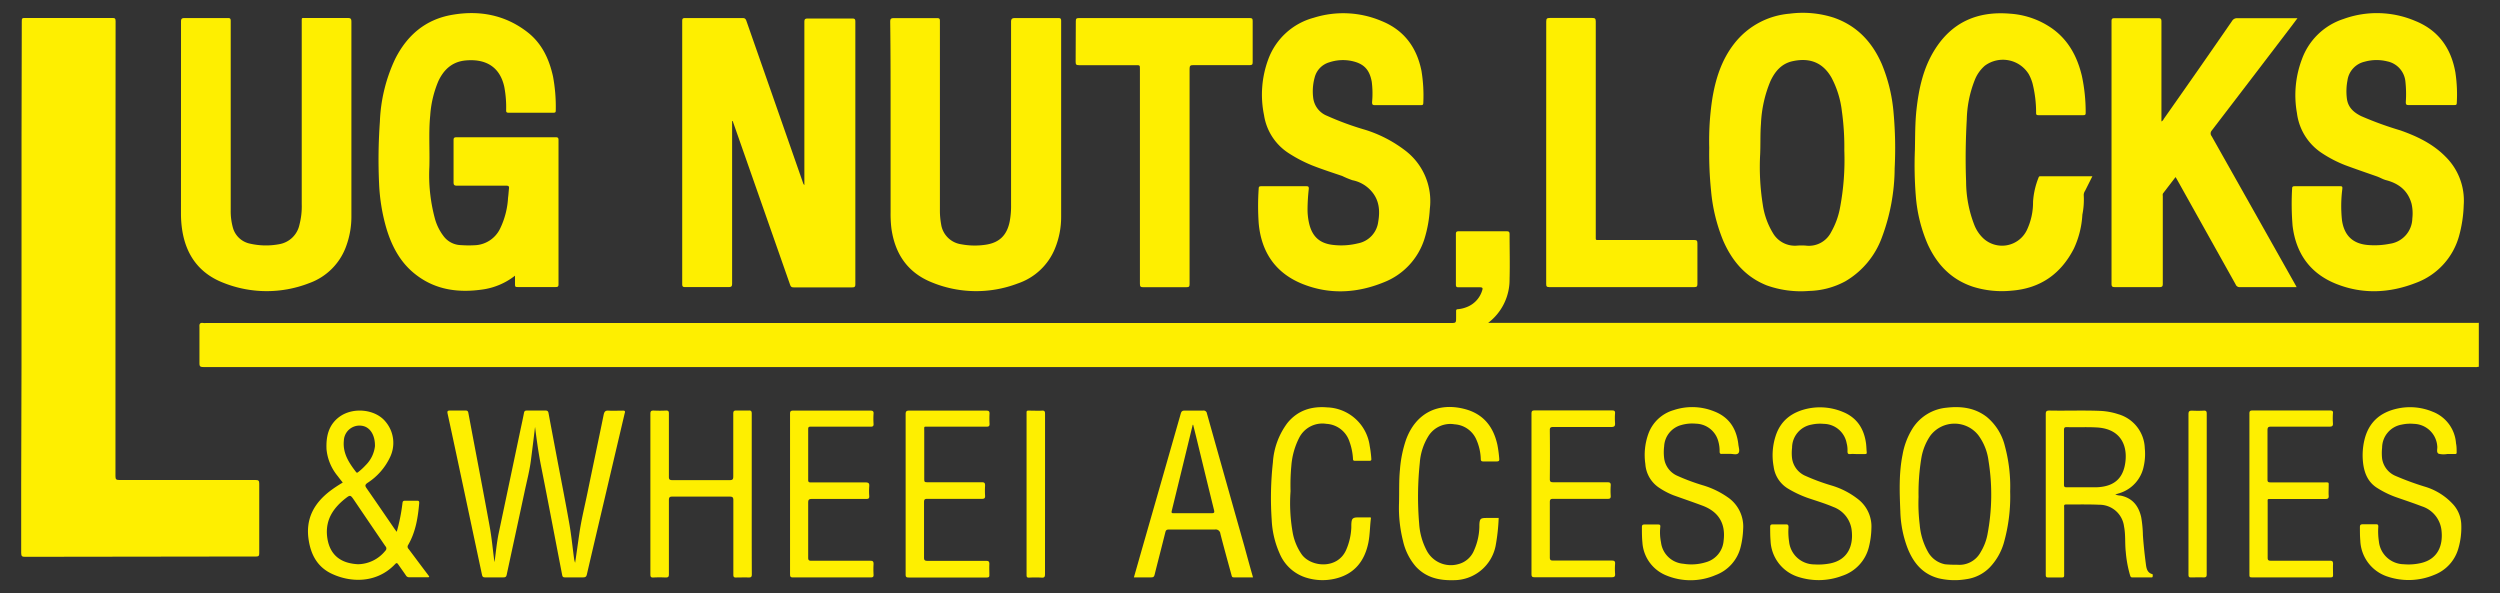 <svg id="图层_1" data-name="图层 1" xmlns="http://www.w3.org/2000/svg" viewBox="0 0 590 140"><rect x="0" y="0" width="590" height="140" fill="#333333" stroke="none"/><defs><style>.cls-1{fill:#feef00;}</style></defs><path class="cls-1" d="M584.85,76.2c-.33,0-.67,0-1,0H351.2a12.8,12.8,0,0,0,5.06-10.38c.1-3.52,0-7,0-10.55,0-.56-.18-.69-.71-.69-3.77,0-7.53,0-11.29,0-.57,0-.67.19-.67.71q0,5.93,0,11.86c0,.5.12.66.64.65,1.65,0,3.3,0,5,0,.71,0,.75.22.55.79a6.08,6.08,0,0,1-3.19,3.69,7.56,7.56,0,0,1-2.51.69c-.35,0-.45.16-.44.5s0,.92,0,1.38c0,1.38,0,1.38-1.34,1.38H48.58a3.72,3.72,0,0,1-.58,0c-.7-.11-1,.1-.93.88,0,2.86,0,5.72,0,8.58,0,.71.13.93.9.93l536.09,0a1.75,1.75,0,0,0,.79-.06l.15,0V76.16Z"/><path class="cls-1" d="M60.28,113.28l-32.12,0c-.73,0-.91-.16-.91-.9q0-26.82,0-53.63T27.28,5c0-.6-.14-.77-.75-.76-6.8,0-13.59,0-20.39,0-1,0-1,0-1,1C5,41.55,5.17,77.8,5,114.06c0,5.48,0,11,0,16.44,0,.77.22.92.94.91q25.41-.06,50.83-.07c1.21,0,2.43,0,3.64,0,.61,0,.77-.16.77-.76q0-8.22,0-16.45C61.18,113.42,61,113.28,60.28,113.28Z"/><path class="cls-1" d="M161.75,67.75c3.4,0,6.8,0,10.2,0,.68,0,.83-.19.83-.85q0-18.72,0-37.46v-.87l.14,0,.21.6q6.66,19,13.32,38c.16.45.32.65.85.65q6.91,0,13.83,0c.57,0,.73-.15.73-.73q0-31,0-62c0-.58-.16-.72-.73-.72-3.49,0-7,0-10.48,0-.69,0-.82.2-.82.84q0,18.87,0,37.75v.72a1.19,1.19,0,0,1-.32-.54Q182.83,24,176.15,4.93c-.17-.47-.35-.67-.9-.67-4.52,0-9,0-13.55,0-.52,0-.7.1-.7.67q0,31.07,0,62.13C161,67.67,161.22,67.76,161.75,67.75Z"/><path class="cls-1" d="M91.22,54c1.28,4.21,3.3,8,6.83,10.75,4.67,3.67,10.07,4.39,15.77,3.58a16,16,0,0,0,7.72-3.27c0,.78,0,1.39,0,2s.09.68.63.68c3,0,6,0,9,0,.53,0,.64-.17.64-.67q0-17,0-34c0-.56-.16-.68-.7-.68-7.79,0-15.58,0-23.37,0-.63,0-.71.24-.7.77,0,3.27,0,6.54,0,9.82,0,.65.14.85.83.84,3.86,0,7.72,0,11.58,0,.53,0,.74.11.67.68S120,46,119.9,46.68A19.07,19.07,0,0,1,118,54a6.94,6.94,0,0,1-5.56,3.85,25.86,25.86,0,0,1-3.63,0,5.27,5.27,0,0,1-4.08-2.06,12.08,12.08,0,0,1-2.17-4.49,39.43,39.43,0,0,1-1.23-11.89c.12-4-.2-8.1.2-12.14a25.1,25.1,0,0,1,1.91-8.09c1.28-2.76,3.29-4.62,6.43-4.91,4.56-.43,8.09,1.33,9.15,6.27a25.92,25.92,0,0,1,.43,5.42c0,.37,0,.64.52.64,3.57,0,7.14,0,10.7,0,.4,0,.49-.15.49-.51a39.3,39.3,0,0,0-.64-8c-.91-4.17-2.65-7.89-6.09-10.54C119.18,3.5,113.14,2.38,106.7,3.5c-6.27,1.08-10.62,4.81-13.44,10.41a37.93,37.93,0,0,0-3.61,14.86,124.74,124.74,0,0,0-.19,14.47A44.47,44.47,0,0,0,91.22,54Z"/><path class="cls-1" d="M403.81,45a40.22,40.22,0,0,0,2.9,11.88c2.1,4.77,5.27,8.5,10.24,10.47a23.87,23.87,0,0,0,10,1.31,18.86,18.86,0,0,0,8.56-2.28A19.86,19.86,0,0,0,444.14,56a47.2,47.2,0,0,0,3-16.27,93.14,93.14,0,0,0-.26-13.15,38.11,38.11,0,0,0-2.8-11.52c-2.28-5.18-5.85-9-11.33-10.9a23.88,23.88,0,0,0-10.42-.93,18.47,18.47,0,0,0-13,7c-3.06,3.89-4.48,8.43-5.25,13.22a65.58,65.58,0,0,0-.7,11.41A85.48,85.48,0,0,0,403.81,45Zm11.59-8.63c.1-2.4,0-4.8.19-7.19a29.23,29.23,0,0,1,2.22-10c1.07-2.31,2.62-4.17,5.25-4.74,4.06-.88,7.13.33,9.16,3.86a22.29,22.29,0,0,1,2.46,7.92,61.59,61.59,0,0,1,.58,9.31,60.54,60.54,0,0,1-1,13.42,18.36,18.36,0,0,1-2.12,5.84,5.87,5.87,0,0,1-6,3.17,12.69,12.69,0,0,0-1.95,0A6,6,0,0,1,418.41,55,17.81,17.81,0,0,1,416,48.18,56.23,56.23,0,0,1,415.4,36.37Z"/><path class="cls-1" d="M499.13,67.76c3.49,0,7,0,10.48,0,.65,0,.81-.16.81-.8,0-6.86,0-13.72,0-20.59,0-.26-.08-.54.09-.77l2.92-3.81c.14.24.24.38.32.53q6.93,12.41,13.86,24.8a1,1,0,0,0,1.07.64c3.27,0,6.55,0,9.83,0H542c-.16-.31-.24-.48-.34-.64q-9.86-17.51-19.72-35a1,1,0,0,1,0-1.27q9.45-12.33,18.86-24.68l1.4-1.87h-.85c-4.45,0-8.89,0-13.33,0a1.31,1.31,0,0,0-1.24.63q-8,11.6-16.14,23.15a1.21,1.21,0,0,1-.54.59v-.86q0-11.35,0-22.7c0-.6-.09-.83-.78-.82-3.42,0-6.84,0-10.27,0-.55,0-.73.12-.73.71q0,31,0,62.05C498.34,67.67,498.56,67.76,499.13,67.76Z"/><path class="cls-1" d="M542.08,26.69a13.25,13.25,0,0,0,5.9,9.45A29.11,29.11,0,0,0,553.51,39c2.46.91,4.93,1.76,7.4,2.62.75.26,1.42.69,2.21.9,3,.78,5.14,2.45,6,5.54a10.14,10.14,0,0,1,.19,3.47,6.17,6.17,0,0,1-5.31,6,18.45,18.45,0,0,1-4.92.31c-3.72-.22-5.83-2.17-6.37-5.85a31.58,31.58,0,0,1,.08-7.4c0-.37.1-.64-.45-.64-3.62,0-7.23,0-10.85,0-.42,0-.54.15-.55.55a62.91,62.91,0,0,0,.11,8.79c.79,6.49,4.11,11.2,10.18,13.66,6.31,2.56,12.73,2.24,19-.22a16.46,16.46,0,0,0,10.12-11.08,30.62,30.62,0,0,0,1.09-7.31A14.52,14.52,0,0,0,577.17,37c-3-3.06-6.74-4.84-10.71-6.24a80.49,80.49,0,0,1-9.21-3.35c-1.85-.91-3.17-2.14-3.4-4.26A13.64,13.64,0,0,1,554,19a5.27,5.27,0,0,1,4.06-4.44,10.43,10.43,0,0,1,5.32-.08,5.38,5.38,0,0,1,4.3,4.81,27.4,27.4,0,0,1,.09,4.79c0,.54.09.72.66.71,1.77,0,3.54,0,5.31,0s3.65,0,5.47,0c.34,0,.58,0,.59-.48a35.07,35.07,0,0,0-.32-7.17c-1-5.74-4-10-9.51-12.21a23.13,23.13,0,0,0-16.91-.45,15.54,15.54,0,0,0-9.78,9.42A24,24,0,0,0,542.08,26.69Z"/><path class="cls-1" d="M307.36,67c6.42,2.58,12.93,2.2,19.28-.4a16.24,16.24,0,0,0,9.5-10.13,29.12,29.12,0,0,0,1.3-7.19,15,15,0,0,0-5.93-13.85,30.39,30.39,0,0,0-9.33-4.8,68.63,68.63,0,0,1-9-3.3,5.22,5.22,0,0,1-3.26-4.21,12.31,12.31,0,0,1,.34-4.83,5,5,0,0,1,3.48-3.59,10.14,10.14,0,0,1,5.24-.31c2.87.61,4.21,2,4.75,4.88a21.94,21.94,0,0,1,.08,4.86c0,.56.15.69.69.68,1.77,0,3.54,0,5.32,0s3.64,0,5.46,0c.39,0,.61,0,.62-.53a36,36,0,0,0-.43-7.54c-1.1-5.51-4.07-9.59-9.35-11.75a23.19,23.19,0,0,0-16.08-.8A15.78,15.78,0,0,0,299.31,14a24,24,0,0,0-1,13.17,13,13,0,0,0,5.85,9,33.06,33.06,0,0,0,5.54,2.88c2.32.91,4.7,1.68,7.06,2.48a21,21,0,0,0,2.41,1,8,8,0,0,1,4.46,2.56c1.87,2.1,2.09,4.62,1.63,7.25a5.93,5.93,0,0,1-4.82,5.1,16.4,16.4,0,0,1-6,.34c-3-.38-4.71-1.93-5.46-4.93a14.8,14.8,0,0,1-.4-3.38,45.17,45.17,0,0,1,.3-4.94c0-.44-.09-.58-.55-.58-3.57,0-7.13,0-10.7,0-.45,0-.57.14-.58.57a59.76,59.76,0,0,0,0,8.14C297.65,59.47,301,64.43,307.36,67Z"/><path class="cls-1" d="M210.18,28.79h0V50.11a28.65,28.65,0,0,0,.18,3.7c.8,5.93,3.7,10.39,9.31,12.73a27.53,27.53,0,0,0,20.52.36A14.44,14.44,0,0,0,249,58.58a19.6,19.6,0,0,0,1.43-7.52q0-23.06,0-46.13c0-.56-.16-.67-.69-.67-3.38,0-6.75,0-10.13,0-.73,0-1,.14-1,.93q0,21.53,0,43.07a19.74,19.74,0,0,1-.32,4c-.64,3.22-2.4,5-5.64,5.49a17.39,17.39,0,0,1-5.8-.1,5.59,5.59,0,0,1-4.75-4.76,17.67,17.67,0,0,1-.28-3.4q0-22.26,0-44.53c0-.54-.13-.69-.68-.68-3.4,0-6.79,0-10.19,0-.74,0-.86.22-.86.89C210.19,13,210.18,20.91,210.18,28.79Z"/><path class="cls-1" d="M42.71,50.38A25.65,25.65,0,0,0,43,54.3c.92,5.94,4.05,10.23,9.69,12.43a27.56,27.56,0,0,0,20.25.1,14.41,14.41,0,0,0,8.77-8.77,20.18,20.18,0,0,0,1.22-7.13q0-11.2,0-22.4,0-11.69,0-23.35c0-.7-.11-.94-.88-.93-3.31,0-6.61,0-9.91,0-1,0-.92-.16-.93.92v43a17.24,17.24,0,0,1-.55,4.9A5.88,5.88,0,0,1,66,57.61a16.9,16.9,0,0,1-7-.11,5.28,5.28,0,0,1-4.06-3.86,14.53,14.53,0,0,1-.49-4.1q0-22.29,0-44.59c0-.54-.13-.7-.68-.69-3.4,0-6.8,0-10.19,0-.73,0-.86.21-.86.89Q42.72,27.76,42.71,50.38Z"/><path class="cls-1" d="M454.93,57.62c2.19,4.81,5.58,8.36,10.69,10.05a22.78,22.78,0,0,0,9.06.93c6.81-.51,11.68-3.93,14.76-9.94a21.76,21.76,0,0,0,2-8,17.82,17.82,0,0,0,.32-4.61,1.78,1.78,0,0,1,.31-1l1.73-3.45H481.51a.37.37,0,0,0-.41.31,18.35,18.35,0,0,0-1.3,5.69,15.23,15.23,0,0,1-1.49,6.76A6.5,6.5,0,0,1,468,56.19a8.78,8.78,0,0,1-2-2.95,28.44,28.44,0,0,1-2-10.42c-.19-4.89-.11-9.79.16-14.68A26.83,26.83,0,0,1,466,19a8.67,8.67,0,0,1,2.42-3.49,7.17,7.17,0,0,1,10.37,2,10.34,10.34,0,0,1,.88,2.15,28.16,28.16,0,0,1,.85,6.9c0,.38,0,.63.54.62,3.54,0,7.09,0,10.63,0,.42,0,.53-.14.53-.54a40.78,40.78,0,0,0-.9-8.74c-1.06-4.44-3.08-8.3-6.85-11.06a19.49,19.49,0,0,0-10.07-3.61c-7.71-.66-13.84,2-17.95,8.74-2.62,4.29-3.63,9.09-4.17,14-.33,3.08-.3,6.19-.36,9.29a91.53,91.53,0,0,0,.22,11.11A35.33,35.33,0,0,0,454.93,57.62Z"/><path class="cls-1" d="M253.85,14.62c0,.61.17.76.77.76,4.49,0,9,0,13.47,0,.93,0,.93,0,.93.95q0,25.32,0,50.64c0,.63.13.82.79.81,3.4,0,6.79,0,10.19,0,.64,0,.74-.19.74-.77q0-12.73,0-25.47c0-8.44,0-16.88,0-25.32,0-.72.21-.86.89-.85,4.42,0,8.84,0,13.25,0,.54,0,.76-.08.75-.69q0-4.87,0-9.75c0-.57-.18-.67-.7-.67q-20.13,0-40.27,0c-.6,0-.78.13-.77.75C253.88,8.21,253.88,11.42,253.85,14.62Z"/><path class="cls-1" d="M364.9,35.92q0,15.53,0,31.06c0,.57.09.78.73.78q17.11,0,34.23,0c.64,0,.74-.22.73-.79,0-3.17,0-6.35,0-9.53,0-.64-.15-.8-.8-.8-7.43,0-14.85,0-22.28,0-1,0-.91.14-.91-.94q0-25.32,0-50.63c0-.67-.18-.84-.84-.83-3.35,0-6.69,0-10,0-.65,0-.85.13-.85.82Q364.93,20.5,364.9,35.92Z"/><path class="cls-1" d="M146.91,96.91c-1.09,0-2.18.06-3.27,0-.76-.05-1,.2-1.17.94-1.26,6.19-2.58,12.37-3.85,18.56-.65,3.15-1.43,6.28-1.89,9.47-.34,2.31-.65,4.62-1,6.93a4.64,4.64,0,0,1-.26-1.07c-.37-2.74-.64-5.49-1.12-8.21-.88-5-1.87-10-2.82-15-.69-3.67-1.39-7.33-2.07-11-.08-.43-.22-.65-.74-.64-1.45,0-2.91,0-4.37,0-.46,0-.62.15-.7.6-.24,1.28-.53,2.56-.8,3.84q-2.56,12.18-5.13,24.37c-.48,2.28-.69,4.6-1,6.91a1.11,1.11,0,0,1-.08-.34c-.36-2.74-.61-5.5-1.11-8.21-1.62-8.88-3.34-17.75-5-26.62-.08-.43-.26-.56-.67-.55-1.21,0-2.43,0-3.64,0-.64,0-.7.2-.58.76,1.31,6,2.59,12.07,3.88,18.11q2.11,9.95,4.23,19.89c.1.45.26.63.76.61q2.15,0,4.29,0c.53,0,.69-.16.79-.66,1.38-6.44,2.79-12.87,4.16-19.31.52-2.49,1.19-5,1.52-7.47.35-2.69.68-5.38,1-8.07.39,3.08.8,6.12,1.4,9.14,1.71,8.59,3.33,17.21,5,25.81.08.42.23.57.66.56,1.43,0,2.86,0,4.29,0,.59,0,.77-.2.89-.73,1.42-6.14,2.87-12.26,4.31-18.39q2.3-9.8,4.6-19.58C147.61,97,147.46,96.89,146.91,96.91Z"/><path class="cls-1" d="M96.44,129.57a.74.74,0,0,1-.09-1c1.76-3.06,2.29-6.44,2.59-9.89,0-.45-.16-.52-.54-.51-.92,0-1.85,0-2.77,0-.47,0-.6.13-.65.6a44,44,0,0,1-1.35,6.74c-.21-.27-.34-.44-.46-.61-2.21-3.22-4.41-6.45-6.64-9.65-.39-.56-.44-.83.19-1.28A14.58,14.58,0,0,0,92,108a7.75,7.75,0,0,0-1-8.47c-2.42-3-7.73-3.52-10.94-1.13-2.56,1.91-3.14,4.68-3,7.65a11.59,11.59,0,0,0,2.66,6.33c.37.51.77,1,1.17,1.5-1,.6-1.93,1.2-2.83,1.87-4,3-6.05,6.78-5.18,11.89.55,3.31,2,6,5.07,7.6,4.73,2.37,11,2.44,15.3-2.11.37-.39.52-.23.75.1.59.86,1.21,1.7,1.79,2.56a.85.85,0,0,0,.83.44c1.41,0,2.81,0,4.22,0,.15,0,.35.08.46-.17-.16-.22-.32-.45-.5-.68C99.34,133.46,97.9,131.51,96.44,129.57ZM81.15,104a3.69,3.69,0,0,1,5-3.32c1.44.59,2.38,2.29,2.34,4.62a7.5,7.5,0,0,1-2.19,4.48,14.14,14.14,0,0,1-1.7,1.58c-.19.16-.37.33-.6,0C82.33,109.19,80.86,106.94,81.15,104Zm9.77,26a8.45,8.45,0,0,1-6.41,3.16,11.27,11.27,0,0,1-2.33-.35c-3.05-.82-4.67-3.07-5-6.4-.34-3.78,1.45-6.44,4.21-8.67,1.28-1,1.29-1,2.21.34q3.67,5.42,7.35,10.82A.74.74,0,0,1,90.92,130Z"/><path class="cls-1" d="M507.87,135.47c-1.05-.31-1.29-1.23-1.41-2.1-.31-2.33-.57-4.66-.73-7a28.46,28.46,0,0,0-.41-4.33c-.61-2.66-2.06-4.51-4.86-5.08a3.69,3.69,0,0,1-1.26-.26l.79-.25a8.34,8.34,0,0,0,5.94-6.46,13.14,13.14,0,0,0,.24-4.19,8.64,8.64,0,0,0-6.29-8.06,15.8,15.8,0,0,0-4.2-.77c-4-.17-8,0-12-.08-.71,0-.89.18-.88.88q0,16.36,0,32.73c0,1.72,0,3.44,0,5.16,0,.46.11.64.61.62,1.06,0,2.13,0,3.2,0,.42,0,.54-.12.53-.53,0-.92,0-1.85,0-2.77q0-6.61,0-13.23c0-.31-.14-.7.44-.69,2.62,0,5.25-.06,7.86.06a5.84,5.84,0,0,1,5.83,5.11c.4,2,.18,4,.41,6a27.61,27.61,0,0,0,1,5.48c.09.26.13.56.54.56,1.48,0,3,0,4.45,0,.16,0,.37,0,.36-.24S508.17,135.56,507.87,135.47ZM494.72,115c-2.33,0-4.66,0-7,0-.47,0-.63-.13-.62-.62,0-2.16,0-4.31,0-6.47s0-4.27,0-6.4c0-.52.1-.73.67-.71,2.38.07,4.76-.06,7.13.08,6.14.37,7.37,5,6.55,9C500.75,113.23,498.59,114.87,494.72,115Z"/><path class="cls-1" d="M468.88,98.4c-2.83-2.19-6.09-2.58-9.52-2.18a10.66,10.66,0,0,0-8,4.9,17.38,17.38,0,0,0-2.36,6.21c-.89,4.44-.7,8.93-.52,13.4a26.34,26.34,0,0,0,1.69,8.59c1.37,3.49,3.56,6.17,7.35,7.16a16.36,16.36,0,0,0,6.5.21,9.55,9.55,0,0,0,5.56-2.78,14,14,0,0,0,3.29-5.67A40.09,40.09,0,0,0,474.4,116a36.85,36.85,0,0,0-1.28-10.86A12.85,12.85,0,0,0,468.88,98.4Zm.17,27.69a12.45,12.45,0,0,1-1.6,4.18,5.7,5.7,0,0,1-5.66,3,23.15,23.15,0,0,1-2.76-.1,5.9,5.9,0,0,1-3.93-2.76,15.63,15.63,0,0,1-2.05-6.61,40.73,40.73,0,0,1-.27-6.53,50.34,50.34,0,0,1,.69-9.34,13.22,13.22,0,0,1,2.07-5.08,7.15,7.15,0,0,1,11.37-.11,12.86,12.86,0,0,1,2.38,6A50.12,50.12,0,0,1,469.05,126.09Z"/><path class="cls-1" d="M177.41,116.38c0-6.25,0-12.51,0-18.76,0-.56-.13-.77-.72-.74-1,0-1.94,0-2.91,0-.55,0-.73.15-.73.74,0,4.92,0,9.84,0,14.76,0,.69-.1.94-.88.93-4.49,0-9,0-13.47,0-.65,0-.85-.14-.84-.82,0-5,0-9.94,0-14.91,0-.56-.16-.71-.7-.69a28.25,28.25,0,0,1-2.91,0c-.62,0-.76.19-.76.78q0,9.46,0,18.91v1.82c0,5.72,0,11.45,0,17.17,0,.57.14.75.72.72a26.9,26.9,0,0,1,2.84,0c.63,0,.81-.12.81-.78,0-5.82,0-11.64,0-17.46,0-.73.21-.86.89-.85q6.71,0,13.4,0c.69,0,.93.12.92.88,0,5.85,0,11.69,0,17.53,0,.55.14.71.68.68,1,0,1.94-.05,2.91,0,.61,0,.77-.15.77-.76C177.4,129.14,177.41,122.76,177.41,116.38Z"/><path class="cls-1" d="M407.68,117.31a20.23,20.23,0,0,0-5.67-2.74,48.53,48.53,0,0,1-6.13-2.27,5.25,5.25,0,0,1-3.14-4.15,11.65,11.65,0,0,1,0-2.83,5.47,5.47,0,0,1,4-5,9.38,9.38,0,0,1,3.53-.33,5.59,5.59,0,0,1,5.24,4.13,8.35,8.35,0,0,1,.32,2.44c0,.46.14.59.58.56s1.12,0,1.68,0h.07c.71-.06,1.66.32,2.09-.16s.06-1.4,0-2.11c-.44-3.76-2.26-6.51-5.9-7.84a13.81,13.81,0,0,0-9.34-.23,9,9,0,0,0-6,5.61,14.78,14.78,0,0,0-.71,7.1,7.3,7.3,0,0,0,3.29,5.64,17.42,17.42,0,0,0,3.34,1.75c2.28.82,4.57,1.6,6.84,2.45,3.84,1.43,5.52,4.24,5,8.3a5.71,5.71,0,0,1-4.2,5.06,11.55,11.55,0,0,1-5.26.36A5.76,5.76,0,0,1,392,128a11.77,11.77,0,0,1-.18-3.55c.06-.49,0-.69-.59-.67-1,0-2.09,0-3.13,0-.5,0-.61.18-.61.63,0,1.21,0,2.42.12,3.63a9,9,0,0,0,5.44,7.68,15,15,0,0,0,11.83,0,9.47,9.47,0,0,0,5.93-6.7,20.15,20.15,0,0,0,.57-4.09A8.36,8.36,0,0,0,407.68,117.31Z"/><path class="cls-1" d="M438.48,117.79a18.75,18.75,0,0,0-6.23-3.21,48.33,48.33,0,0,1-6.06-2.23,5.3,5.3,0,0,1-3.26-4.15,10.79,10.79,0,0,1,0-2.54,5.56,5.56,0,0,1,4.58-5.45,9.44,9.44,0,0,1,2.9-.18,5.58,5.58,0,0,1,5.4,4.57,6.21,6.21,0,0,1,.2,1.87c0,.52.09.75.67.69s1.06,0,1.6,0,1.16,0,1.74,0,.55-.15.52-.55c-.07-.67-.07-1.35-.16-2-.48-3.48-2.18-6.09-5.52-7.42a14,14,0,0,0-8.28-.75c-3.68.81-6.36,2.79-7.54,6.48a14.74,14.74,0,0,0-.46,7.19,7.11,7.11,0,0,0,3.37,5.19,25.55,25.55,0,0,0,4.73,2.23c2,.68,4,1.27,6,2.12a6.68,6.68,0,0,1,4.34,5.71c.34,3.28-.8,6.8-5.23,7.63a14.66,14.66,0,0,1-3.62.21,6,6,0,0,1-5.95-5.43,15,15,0,0,1-.13-3.34c0-.57-.15-.69-.68-.67-1,0-2,0-3.06,0-.45,0-.58.15-.59.58,0,1.09,0,2.18.09,3.27a9.33,9.33,0,0,0,6.42,8.5,15.67,15.67,0,0,0,10.49-.22,9.54,9.54,0,0,0,6.3-6.8,19.73,19.73,0,0,0,.59-4.38A8.14,8.14,0,0,0,438.48,117.79Z"/><path class="cls-1" d="M579.07,119.18a14.66,14.66,0,0,0-6.78-4.32,65.92,65.92,0,0,1-6.88-2.52,5.28,5.28,0,0,1-3.23-4.09,12,12,0,0,1,0-2.61,5.56,5.56,0,0,1,4.61-5.43,9.44,9.44,0,0,1,2.9-.18,5.68,5.68,0,0,1,5.5,5.23c.1.63-.29,1.52.35,1.83a5,5,0,0,0,2,.06h0c.6,0,1.21,0,1.82,0,.31,0,.44-.11.41-.42,0-.7,0-1.41-.15-2.1a8.63,8.63,0,0,0-5.55-7.48,13.88,13.88,0,0,0-8.28-.73c-4.13.9-6.82,3.29-7.8,7.47a15.7,15.7,0,0,0-.32,5.2c.27,2.54,1.17,4.77,3.48,6.15a22,22,0,0,0,4.31,2.09c2,.7,4.08,1.39,6.09,2.16a6.71,6.71,0,0,1,4.66,5.87c.33,3.27-.8,6.56-4.83,7.51a13,13,0,0,1-4.12.29,6,6,0,0,1-5.85-5.45,15.49,15.49,0,0,1-.13-3.4c0-.46-.1-.59-.56-.58-1,0-2.09,0-3.13,0-.54,0-.65.21-.65.68,0,1.06,0,2.13.09,3.19a9.3,9.3,0,0,0,6.45,8.48,15.62,15.62,0,0,0,11-.41,9.4,9.4,0,0,0,5.69-6.22,17.51,17.51,0,0,0,.69-5.67A7.43,7.43,0,0,0,579.07,119.18Z"/><path class="cls-1" d="M284.84,97.6a.79.79,0,0,0-.94-.7c-1.44,0-2.87,0-4.3,0-.56,0-.78.16-.94.71q-4.4,15.42-8.83,30.84c-.74,2.58-1.47,5.16-2.23,7.81,1.4,0,2.74,0,4.07,0,.51,0,.7-.14.82-.64.83-3.33,1.7-6.66,2.53-10,.12-.49.31-.65.82-.65,3.62,0,7.24,0,10.85,0a1.11,1.11,0,0,1,1.32,1c.83,3.26,1.74,6.5,2.62,9.74.08.28.1.55.53.55,1.48,0,2.95,0,4.55,0-.7-2.46-1.36-4.84-2-7.21Q289.26,113.33,284.84,97.6Zm1,23.52c-2.93,0-5.87,0-8.81,0-.41,0-.63,0-.5-.55q2.49-10.16,4.95-20.31l.11,0c.28,1.14.57,2.28.85,3.43,1.35,5.55,2.69,11.1,4.06,16.64C286.67,121,286.55,121.13,285.85,121.12Z"/><path class="cls-1" d="M549.82,96.87q-9.11,0-18.2,0c-.62,0-.77.18-.76.77,0,6.31,0,12.62,0,18.92v19.06c0,.37,0,.64.5.64q9.36,0,18.72,0c.44,0,.53-.17.52-.56,0-.87-.05-1.74,0-2.61,0-.63-.18-.76-.77-.76-4.64,0-9.27,0-13.91,0-.62,0-.76-.17-.75-.77,0-4.29,0-8.58,0-12.88,0-1-.15-.92.94-.92,4.22,0,8.44,0,12.67,0,.66,0,.84-.18.79-.82s0-1.4,0-2.1c0-1.06.16-1-1-1-4.25,0-8.5,0-12.75,0-.54,0-.7-.13-.69-.69,0-3.88,0-7.76,0-11.64,0-.69.21-.82.85-.82,4.59,0,9.18,0,13.77,0,.69,0,.87-.2.82-.85a17,17,0,0,1,0-2.26C550.66,97.07,550.48,96.87,549.82,96.87Z"/><path class="cls-1" d="M232.72,96.9q-9.06,0-18.13,0c-.73,0-.86.22-.86.9,0,6.25,0,12.51,0,18.77s0,12.65,0,19c0,.58.16.73.73.72,4.1,0,8.2,0,12.3,0,2,0,4.08,0,6.12,0,.49,0,.63-.15.61-.62,0-.84-.05-1.7,0-2.54,0-.61-.17-.77-.77-.77-4.61,0-9.22,0-13.84,0-.69,0-.82-.21-.81-.84,0-4.32,0-8.64,0-13,0-.66.18-.8.81-.79,4.27,0,8.54,0,12.81,0,.59,0,.83-.11.79-.75a19.06,19.06,0,0,1,0-2.39c0-.61-.15-.78-.76-.78-4.2,0-8.4,0-12.6,0-1,0-1,0-1-1.05,0-3.69,0-7.37,0-11.06,0-1.16-.16-1,1-1,4.56,0,9.12,0,13.69,0,.57,0,.76-.16.72-.73a21.35,21.35,0,0,1,0-2.4C233.53,97.05,233.32,96.9,232.72,96.9Z"/><path class="cls-1" d="M306.61,103.31a6.14,6.14,0,0,1,6.44-3.28,6.06,6.06,0,0,1,5.42,4.18,14.11,14.11,0,0,1,.83,4c0,.33.05.55.47.54,1.14,0,2.29,0,3.43,0,.42,0,.47-.2.43-.54a27.87,27.87,0,0,0-.38-3,10.49,10.49,0,0,0-10.07-9.07c-3.69-.3-6.92.71-9.34,3.67a17.34,17.34,0,0,0-3.44,9.35,76.12,76.12,0,0,0-.28,13.5,21.84,21.84,0,0,0,1.89,8,10,10,0,0,0,5.92,5.56,13,13,0,0,0,7.19.34c4.51-1.07,6.95-4.13,7.83-8.57.36-1.86.34-3.75.58-5.62.05-.34-.2-.26-.37-.27h-2.47c-1.5,0-1.73.23-1.78,1.77,0,.22,0,.44,0,.66a14.74,14.74,0,0,1-1.17,5.14c-2,4.78-8.36,4.22-10.55,1.15a13.12,13.12,0,0,1-2.14-5.27,39.47,39.47,0,0,1-.48-9.63,49.09,49.09,0,0,1,.18-5.89A17.49,17.49,0,0,1,306.61,103.31Z"/><path class="cls-1" d="M353.39,105c-.93-4.27-3.28-7.28-7.64-8.45-6.43-1.71-11.68,1-13.95,7.29a28.41,28.41,0,0,0-1.41,7c-.26,2.61-.15,5.23-.22,7.85a31.88,31.88,0,0,0,.95,9,13.8,13.8,0,0,0,3,6c2.39,2.6,5.46,3.32,8.85,3.23a10.06,10.06,0,0,0,10-8.12,46.51,46.51,0,0,0,.72-6.56s-.07,0-.11,0h-2.77c-1.42,0-1.61.19-1.68,1.62,0,.17,0,.34,0,.51a14.37,14.37,0,0,1-1.27,5.55,5.46,5.46,0,0,1-3.65,3.2,6.43,6.43,0,0,1-7.57-3.31,15.66,15.66,0,0,1-1.72-6.26,76.75,76.75,0,0,1,.15-14.3,13.82,13.82,0,0,1,2.06-6.37,6.09,6.09,0,0,1,6.16-2.74,6,6,0,0,1,5.17,3.7,12.12,12.12,0,0,1,1,4.44c0,.45.14.64.63.62,1.05,0,2.09,0,3.13,0,.56,0,.65-.2.6-.68A29.43,29.43,0,0,0,353.39,105Z"/><path class="cls-1" d="M366.63,100.77c4.54,0,9.08,0,13.62,0,.77,0,.95-.23.9-.94a15.36,15.36,0,0,1,0-2.25c.05-.61-.19-.72-.74-.72q-9.11,0-18.21,0c-.59,0-.77.14-.77.76,0,6.3,0,12.61,0,18.91s0,12.61,0,18.92c0,.66.18.79.81.78,2.3,0,4.61,0,6.91,0,3.74,0,7.48,0,11.22,0,.66,0,.83-.19.79-.81a15.1,15.1,0,0,1,0-2.33c.05-.66-.19-.8-.82-.8-4.59,0-9.17,0-13.76,0-.61,0-.83-.1-.82-.78q0-6.51,0-13c0-.67.21-.79.82-.78,4.27,0,8.54,0,12.82,0,.56,0,.76-.13.73-.72a17.48,17.48,0,0,1,0-2.4c.05-.65-.18-.8-.81-.8-4.25,0-8.5,0-12.74,0-.62,0-.83-.12-.82-.79q.06-5.75,0-11.49C365.74,100.93,365.94,100.76,366.63,100.77Z"/><path class="cls-1" d="M205.37,96.9q-9.06,0-18.13,0c-.64,0-.8.17-.79.8,0,6.31,0,12.61,0,18.91s0,12.61,0,18.91c0,.62.16.76.76.75,3.64,0,7.28,0,10.92,0,2.45,0,4.9,0,7.35,0,.56,0,.71-.15.68-.69a20.36,20.36,0,0,1,0-2.47c0-.59-.14-.77-.75-.77-4.64,0-9.28,0-13.91,0-.59,0-.78-.14-.77-.76,0-4.31,0-8.63,0-12.94,0-.71.18-.89.89-.89,4.27,0,8.54,0,12.81,0,.58,0,.75-.15.71-.72a14.08,14.08,0,0,1,0-2.25c.06-.72-.14-.93-.9-.93-4.27,0-8.54,0-12.81,0-.39,0-.7,0-.7-.54,0-4,0-8,0-12.07,0-.41.14-.55.55-.54,1.07,0,2.14,0,3.2,0,3.67,0,7.33,0,11,0,.55,0,.71-.16.68-.69a17.48,17.48,0,0,1,0-2.4C206.2,97.08,206,96.9,205.37,96.9Z"/><path class="cls-1" d="M246.63,112.6c0-5,0-9.94,0-14.91,0-.57-.09-.83-.74-.78-.87.06-1.74,0-2.62,0-1.1,0-1-.12-1,1q0,9.33,0,18.68t0,19c0,.46,0,.77.63.73a23.55,23.55,0,0,1,2.91,0c.71.05.81-.23.81-.85C246.62,127.82,246.63,120.21,246.63,112.6Z"/><path class="cls-1" d="M520.79,116.68v-8.87c0-3.4,0-6.79,0-10.18,0-.59-.17-.75-.73-.72a24.32,24.32,0,0,1-2.7,0c-.7,0-.88.16-.88.87q0,18,0,36c0,.61,0,1.22,0,1.82s.18.69.7.67c.94,0,1.89-.05,2.84,0,.59,0,.77-.13.76-.75C520.78,129.24,520.79,123,520.79,116.68Z"/></svg>
